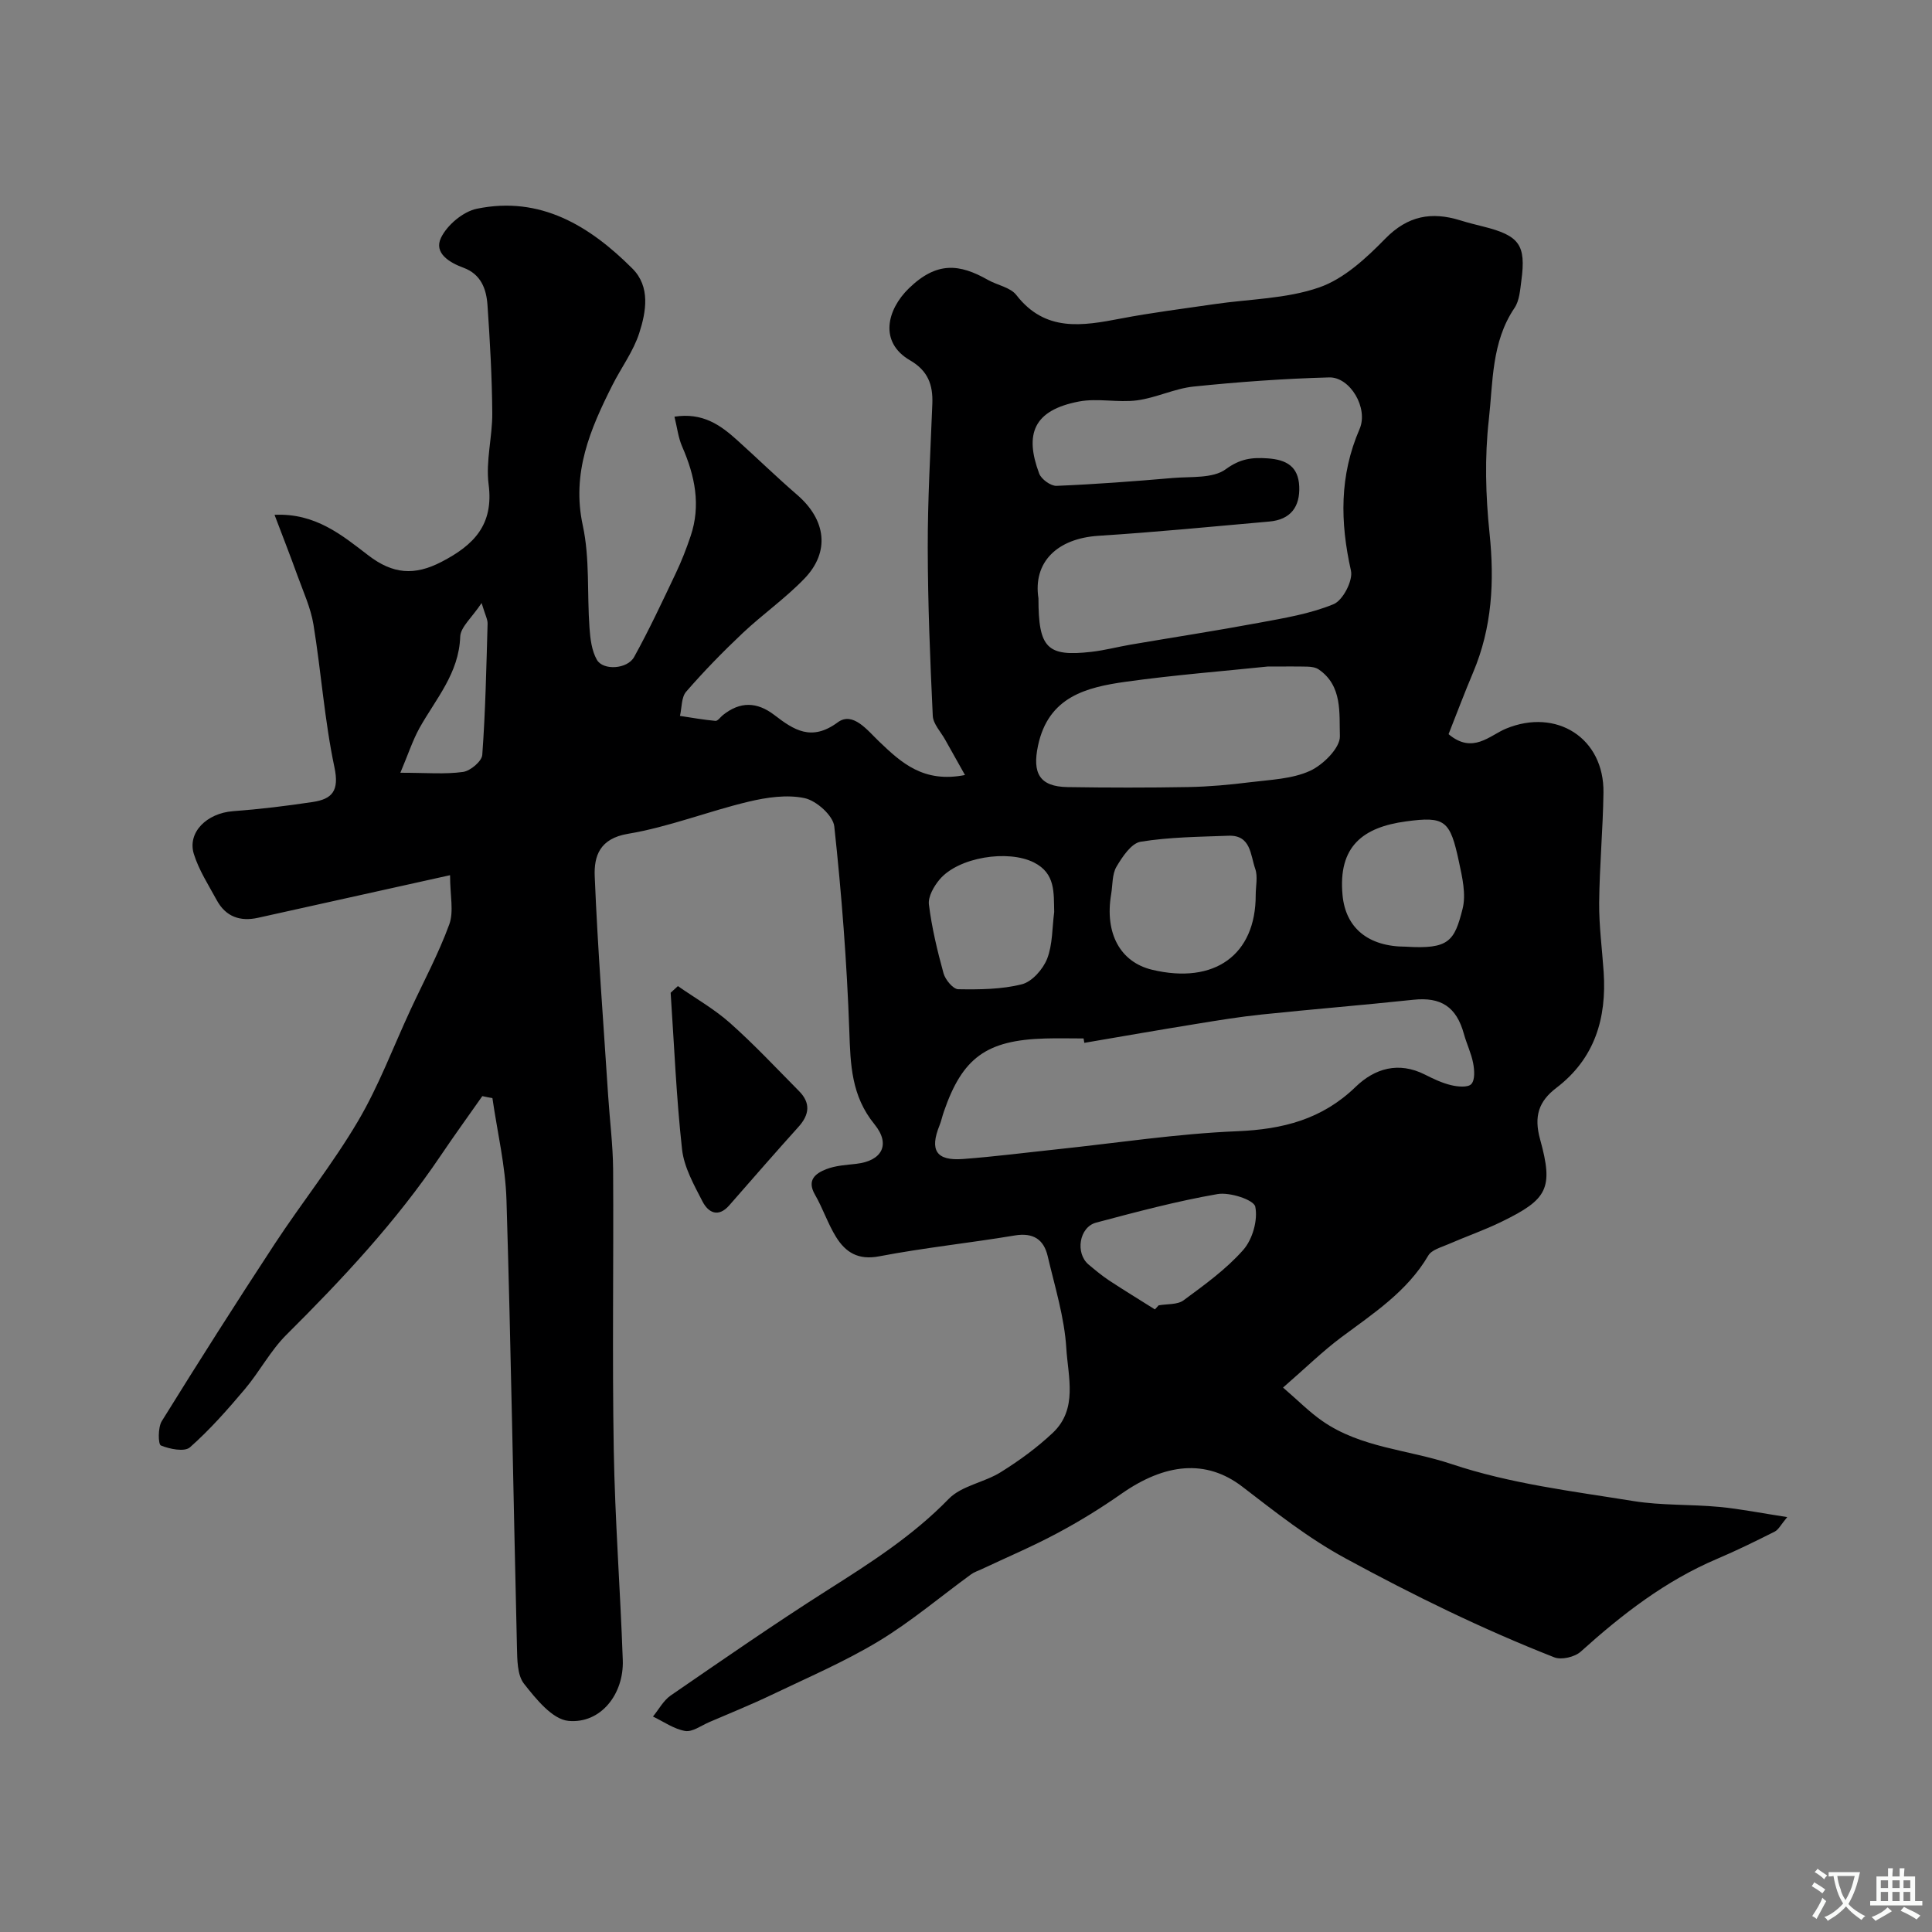 <svg enable-background="new 0 0 400 400" viewBox="0 0 400 400" xmlns="http://www.w3.org/2000/svg"><rect x="0" y="0" width="400" height="400" fill="#808080" stroke="none"/><path d="m99.86 226.94c-2.89 4.12-5.84 8.19-8.65 12.36-9.18 13.61-20.31 25.51-31.91 37.05-3.32 3.3-5.56 7.65-8.61 11.26-3.56 4.22-7.24 8.4-11.36 12.04-1.12.99-4.2.37-6.02-.38-.58-.24-.63-3.72.18-5.03 7.65-12.34 15.44-24.6 23.41-36.74 5.62-8.55 12.05-16.6 17.23-25.4 4.29-7.27 7.27-15.3 10.84-22.99 2.73-5.89 5.83-11.65 8.05-17.73.97-2.67.16-5.99.16-10.18-14.34 3.18-27.05 6.01-39.76 8.82-3.7.82-6.68-.22-8.54-3.64-1.7-3.13-3.69-6.2-4.74-9.55-1.4-4.5 2.69-8.47 8.08-8.88 5.53-.41 11.06-1.08 16.55-1.91 4.02-.61 5.49-2.32 4.48-7.14-2.06-9.73-2.75-19.75-4.35-29.59-.57-3.46-2.1-6.78-3.31-10.13-1.51-4.18-3.13-8.32-4.75-12.59 8.48-.4 13.99 4.23 19.43 8.4 5.06 3.88 9.52 4.24 15.13 1.34 6.74-3.49 10.85-7.7 9.76-16.07-.62-4.81.8-9.85.76-14.78-.06-7.44-.48-14.88-.99-22.3-.23-3.33-1.32-6.4-4.98-7.75-2.89-1.06-6.17-3.03-4.65-6.19 1.27-2.65 4.57-5.43 7.42-6.02 13.16-2.72 23.38 3.55 32.21 12.38 3.76 3.76 2.85 8.92 1.42 13.36-1.22 3.79-3.73 7.15-5.55 10.76-4.6 9.13-8.5 18.18-6.14 29.07 1.48 6.85.87 14.14 1.39 21.22.16 2.24.45 4.69 1.52 6.58 1.29 2.28 6.32 1.97 7.72-.57 3.13-5.66 5.87-11.54 8.65-17.39 1.17-2.46 2.16-5.01 3.03-7.59 2.19-6.43.9-12.55-1.74-18.59-.8-1.83-1.03-3.91-1.59-6.18 5.84-.9 9.5 1.72 12.94 4.82 4.18 3.76 8.21 7.69 12.46 11.36 5.99 5.17 6.86 11.8 1.49 17.36-3.92 4.07-8.63 7.37-12.76 11.26-4.09 3.86-8.03 7.9-11.71 12.14-1.01 1.16-.88 3.31-1.28 5.01 2.45.37 4.89.81 7.35 1.03.47.04 1.02-.78 1.54-1.2 3.55-2.84 7.03-2.79 10.66-.01 4 3.07 7.66 5.54 13.12 1.51 3.14-2.32 6.16 1.68 8.59 4 4.59 4.39 9.18 8.6 17.75 6.91-1.49-2.65-2.8-4.96-4.09-7.29-.91-1.65-2.5-3.28-2.58-4.97-.55-11.59-1.02-23.19-1.04-34.8-.02-9.93.56-19.87.95-29.8.15-3.92-.89-6.84-4.62-9-6.46-3.75-4.78-10.49-.24-14.9 5.78-5.61 10.48-5.09 16.37-1.75 1.94 1.1 4.64 1.53 5.88 3.13 5.99 7.72 13.66 6.4 21.64 4.87 6.41-1.23 12.9-2.03 19.36-2.98 7.27-1.07 14.89-1.09 21.7-3.46 5.14-1.78 9.74-6.06 13.69-10.1 4.66-4.76 9.58-5.63 15.52-3.79 1.55.48 3.13.88 4.71 1.27 7.54 1.88 8.94 3.78 7.94 11.22-.26 1.93-.39 4.13-1.42 5.65-4.79 7.07-4.44 15.36-5.32 23.17-.87 7.72-.66 15.68.15 23.43 1.04 9.99.54 19.56-3.4 28.87-1.81 4.28-3.44 8.63-5.08 12.77 4.99 4.21 8.5.26 11.89-1.14 10.42-4.31 20.35 1.91 20.18 13.27-.11 7.6-.82 15.2-.89 22.8-.04 4.76.61 9.53.93 14.3.64 9.59-1.83 17.93-9.79 24-3.66 2.79-4.69 5.87-3.37 10.66 2.82 10.18 1.52 12.42-7.92 17.03-3.61 1.77-7.44 3.09-11.13 4.7-1.45.63-3.41 1.15-4.1 2.33-4.38 7.47-11.4 11.99-18.07 16.97-3.81 2.85-7.24 6.22-12 10.36 3.07 2.64 5.43 5.05 8.14 6.93 8.01 5.57 17.8 5.91 26.69 8.89 12.32 4.12 25.06 5.63 37.72 7.68 5.84.94 11.86.65 17.77 1.21 4.35.41 8.66 1.28 14.07 2.11-1.32 1.57-1.8 2.6-2.59 3-3.93 1.98-7.9 3.93-11.95 5.65-10.69 4.54-19.67 11.5-28.21 19.2-1.24 1.12-4 1.77-5.49 1.18-14.86-5.83-29.12-12.82-43.19-20.47-7.89-4.29-14.5-9.58-21.43-14.89-7.48-5.72-15.96-4.82-24.98 1.49-4.27 2.99-8.73 5.74-13.33 8.19-5.08 2.72-10.4 4.97-15.62 7.43-.74.35-1.55.6-2.2 1.08-6.37 4.64-12.43 9.79-19.15 13.85-7.03 4.24-14.66 7.51-22.09 11.07-4.26 2.04-8.64 3.81-12.99 5.68-1.65.71-3.45 2.07-4.96 1.82-2.32-.4-4.45-1.93-6.66-2.99 1.21-1.47 2.16-3.31 3.66-4.35 10.75-7.39 21.47-14.83 32.47-21.82 8.89-5.64 17.67-11.24 25.11-18.9 2.66-2.73 7.34-3.38 10.76-5.52 3.82-2.38 7.53-5.08 10.79-8.16 5.22-4.93 3.14-11.64 2.79-17.48-.39-6.41-2.37-12.74-3.85-19.06-.81-3.49-2.99-4.94-6.82-4.31-9.34 1.56-18.79 2.54-28.08 4.32-4.34.83-6.94-.82-8.92-4-1.71-2.76-2.74-5.95-4.37-8.77-1.76-3.05.15-4.42 2.36-5.28 1.93-.75 4.14-.87 6.24-1.11 5.22-.6 7.16-3.96 3.72-8.18-4.79-5.88-4.97-12.32-5.21-19.34-.5-14.14-1.59-28.27-3.11-42.33-.24-2.24-3.7-5.33-6.13-5.85-3.68-.79-7.9-.16-11.67.74-8.36 2-16.47 5.23-24.91 6.64-5.89.98-7.06 4.65-6.89 8.8.62 15.14 1.8 30.27 2.78 45.4.33 5.1.99 10.2 1.03 15.3.12 19.33-.2 38.67.13 57.99.25 14.53 1.36 29.05 1.87 43.59.25 7.05-4.58 13.21-11.25 12.58-3.33-.31-6.72-4.54-9.2-7.69-1.42-1.8-1.39-4.99-1.46-7.56-.74-30.86-1.23-61.73-2.17-92.59-.21-7.06-1.9-14.07-2.91-21.1-.68-.11-1.38-.26-2.09-.41zm115.14-103.06c0 10.29 1.76 12.12 10.93 11.08 2.75-.31 5.45-1.03 8.18-1.5 8.83-1.51 17.68-2.87 26.49-4.51 5.25-.98 10.64-1.85 15.52-3.87 1.91-.79 4.04-4.89 3.58-6.93-2.25-10.05-2.4-19.66 1.78-29.31 1.89-4.35-1.97-10.82-6.29-10.7-9.36.25-18.73.93-28.05 1.89-3.97.41-7.77 2.34-11.74 2.86-3.96.51-8.15-.5-12.03.24-9.43 1.81-11.27 6.75-8.22 14.91.44 1.18 2.4 2.6 3.6 2.55 8.04-.33 16.07-.94 24.09-1.63 3.73-.32 8.26.14 10.92-1.8 3-2.19 5.4-2.49 8.7-2.26 3.93.27 6.34 1.71 6.53 5.78.19 4.26-1.79 6.91-6.19 7.3-11.78 1.04-23.56 2.2-35.37 2.95-8.57.55-13.59 5.47-12.43 12.95zm9.5 92.03c-.05-.3-.11-.6-.16-.91-2.67 0-5.33-.07-8 .01-12.11.35-17.08 3.97-20.93 15.16-.32.92-.52 1.89-.88 2.8-2.1 5.18-.7 7.4 4.84 6.99 6.54-.49 13.05-1.33 19.58-2.02 12.39-1.31 24.76-3.22 37.19-3.73 9.45-.39 17.58-2.46 24.52-9.18 3.97-3.84 8.9-5.3 14.35-2.55 1.74.88 3.54 1.74 5.42 2.19 1.36.33 3.5.53 4.19-.23.79-.86.65-2.9.38-4.32-.39-2.06-1.35-4-1.91-6.04-1.55-5.64-4.76-7.7-10.47-7.09-10.45 1.11-20.92 1.96-31.37 3.05-4.54.47-9.06 1.21-13.58 1.95-7.73 1.25-15.45 2.6-23.17 3.92zm37.94-77.91c-9.09.95-19.23 1.74-29.29 3.14-8.23 1.15-16.09 3.09-18.24 13.24-1.2 5.67.27 8.49 6.13 8.58 8.34.13 16.69.14 25.03-.01 4.27-.08 8.54-.47 12.78-1 4.18-.52 8.65-.66 12.37-2.35 2.72-1.24 6.27-4.78 6.19-7.19-.16-4.69.59-10.42-4.4-13.82-.62-.42-1.54-.55-2.33-.57-2.4-.06-4.81-.02-8.24-.02zm-2.46 47.31c0-1.83.47-3.82-.1-5.44-1-2.83-.87-7.02-5.54-6.84-6.08.23-12.21.27-18.18 1.24-1.94.32-3.79 3.12-5.01 5.18-.92 1.57-.77 3.77-1.1 5.7-1.36 8.09 1.88 14.05 8.49 15.63 12.92 3.08 21.46-3.08 21.44-15.47zm-41.72 3.52c-.11-4 .3-7.99-4.19-10.26-5.38-2.72-15.63-1.11-19.53 3.51-1.18 1.4-2.42 3.55-2.22 5.19.6 4.81 1.74 9.57 3.03 14.25.37 1.33 1.98 3.27 3.04 3.29 4.41.07 8.96.04 13.19-1.03 2.1-.53 4.36-3.11 5.22-5.28 1.15-2.97 1.03-6.43 1.46-9.67zm20.85 82.27c.26-.28.51-.56.77-.84 1.74-.32 3.88-.1 5.16-1.04 4.35-3.21 8.84-6.44 12.37-10.45 1.92-2.18 3.05-6.18 2.48-8.94-.29-1.42-5.28-3.05-7.81-2.61-8.47 1.47-16.82 3.7-25.14 5.91-3.53.94-4.35 6.35-1.55 8.69 1.38 1.15 2.76 2.31 4.26 3.3 3.12 2.05 6.31 3.99 9.46 5.98zm51.96-75.1c8.93.56 10.05-1.15 11.74-7.83.76-2.99-.06-6.53-.74-9.7-1.84-8.64-2.87-9.5-10.96-8.41-8.87 1.2-14.11 5.11-13.15 15.29.64 6.73 5.26 10.65 13.11 10.65zm-208.18-36.01c5.41 0 9.25.35 12.98-.17 1.52-.21 3.89-2.21 3.98-3.53.66-9.03.84-18.1 1.1-27.16.03-.88-.49-1.78-1.24-4.28-2.01 3.04-4.36 4.97-4.43 6.98-.26 7.57-5.04 12.85-8.42 18.88-1.44 2.61-2.37 5.5-3.97 9.28z" fill="#000001"/><path d="m140.35 204.16c3.61 2.52 7.5 4.72 10.77 7.62 5.01 4.45 9.61 9.37 14.33 14.14 2.41 2.44 2.14 4.86-.12 7.37-4.84 5.37-9.58 10.82-14.34 16.26-2.29 2.62-4.36 1.49-5.54-.79-1.77-3.44-3.83-7.09-4.24-10.81-1.19-10.76-1.63-21.6-2.36-32.41.51-.47 1.01-.93 1.5-1.38z" fill="#000001"/><g fill="#fafbfa"><path d="m377.9 391.2c-.2.3-.4.5-.6.8-.7-.6-1.4-1-2.2-1.5.2-.3.4-.5.5-.8.6.4 1.4.8 2.3 1.5zm-1.8 6.1c-.2-.2-.5-.4-.9-.6.4-.6.8-1.2 1.2-1.9s.7-1.3.9-1.9c.3.3.5.5.8.7-.7 1.3-1.4 2.6-2 3.7zm2.2-9c-.3.3-.5.5-.6.8-.6-.6-1.3-1.1-2-1.5.3-.3.5-.5.6-.7.6.5 1.3.9 2 1.4zm.3.2v-.9h2 4.5c-.3 1.3-.6 2.5-1 3.6s-.9 2.1-1.4 3c.4.5 1 1 1.6 1.4s1.2.8 1.9 1.1c-.3.2-.5.4-.8.8-.4-.3-1-.7-1.6-1.2s-1.2-1.1-1.6-1.6c-.5.6-1.1 1.1-1.7 1.6s-1.4.9-2.1 1.4c-.1-.3-.3-.5-.7-.8.6-.2 1.2-.5 1.9-1s1.4-1.1 2-1.8c-.5-.8-.9-1.6-1.2-2.5s-.6-2-.8-3.2c-.4.1-.7.1-1 .1zm2.5 2.7c.2 1 .7 1.7 1 2.2.3-.5.6-1.1 1-2s.6-1.9.9-3h-3.2-.4c.1.9.3 1.8.7 2.8z"/><path d="m396.5 388.5v1.5 3.6h1.5v.9c-.4 0-1 0-1.7 0h-7.9c-.5 0-.9 0-1.2 0v-.9h1.3v-3.5c0-.7 0-1.2 0-1.6h2.4c0-.8 0-1.4 0-1.7h1c0 .3-.1.8-.1 1.7h1.5c0-.8 0-1.4 0-1.7h1c0 .3-.1.9-.1 1.7zm-8.2 9.2c-.2-.3-.5-.5-.8-.8.8-.3 1.4-.6 1.9-.9s1-.7 1.4-1.1c.3.3.6.5.9.8-1.6 1-2.8 1.6-3.4 2zm2.6-6.8v-1.6h-1.5v1.6zm0 2.7v-1.9h-1.5v1.9zm2.4-2.7v-1.6h-1.5v1.6zm0 2.7v-1.9h-1.5v1.9zm.2 2 .7-.8c.4.2.9.5 1.6.8s1.3.7 1.8 1c-.3.3-.5.5-.8.8-.4-.3-1.5-1-3.3-1.8zm2-4.7v-1.6h-1.4v1.6zm0 2.7v-1.9h-1.4v1.9z"/></g></svg>